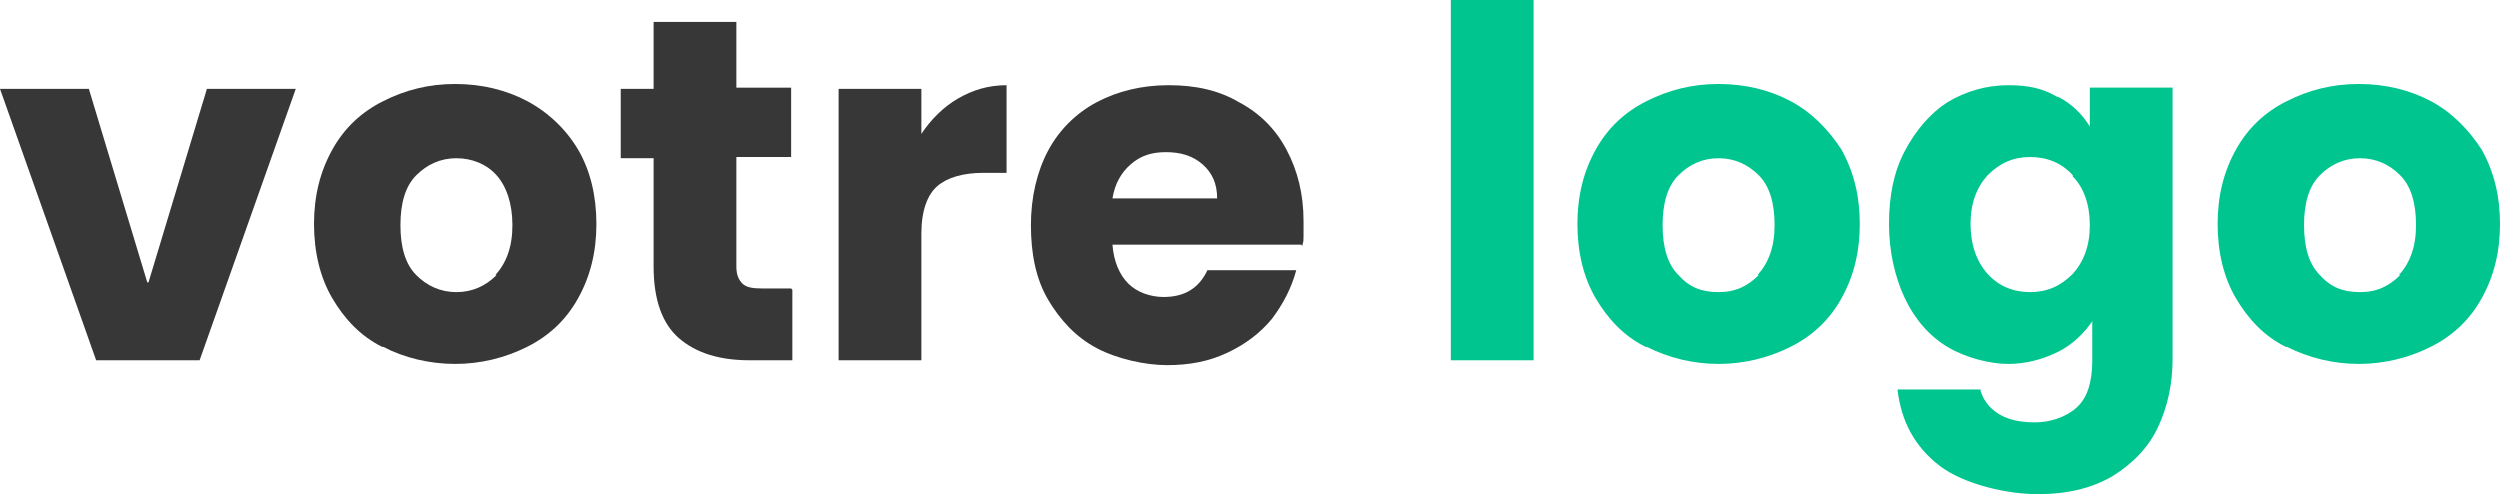 <?xml version="1.0" encoding="UTF-8"?>
<svg id="Calque_1" xmlns="http://www.w3.org/2000/svg" version="1.1" viewBox="0 0 205.4 40.6">
  <!-- Generator: Adobe Illustrator 29.8.3, SVG Export Plug-In . SVG Version: 2.1.1 Build 3)  -->
  <defs>
    <style>
      .st0 {
        fill: #383737;
      }

      .st1 {
        fill: #00c58f;
      }
    </style>
  </defs>
  <path class="st0" d="M12.2,23.2l4.8-15.9h7.3l-7.9,22.3H7.9L0,7.3h7.3l4.8,15.9Z"/>
  <path class="st0" d="M31.4,28.5c-1.8-.9-3.1-2.3-4.1-4s-1.5-3.8-1.5-6.1.5-4.3,1.5-6.1,2.4-3.1,4.2-4c1.8-.9,3.7-1.4,5.9-1.4s4.2.5,5.9,1.4,3.2,2.3,4.2,4,1.5,3.8,1.5,6.1-.5,4.3-1.5,6.1c-1,1.8-2.4,3.1-4.2,4s-3.8,1.4-5.9,1.4-4.2-.5-5.9-1.4ZM40.7,22.6c.9-1,1.4-2.3,1.4-4.1s-.5-3.2-1.3-4.1-2-1.4-3.3-1.4-2.4.5-3.3,1.4-1.3,2.3-1.3,4.1.4,3.2,1.3,4.1,2,1.4,3.3,1.4,2.4-.5,3.3-1.4Z"/>
  <path class="st0" d="M65.1,23.8v5.8h-3.5c-2.5,0-4.4-.6-5.8-1.8s-2.1-3.2-2.1-5.9v-8.9h-2.7v-5.7h2.7V1.8h6.8v5.4h4.5v5.7h-4.5v9c0,.7.2,1.1.5,1.4s.8.4,1.6.4c0,0,2.4,0,2.4,0Z"/>
  <path class="st0" d="M78.7,8.1c1.2-.7,2.5-1.1,4-1.1v7.2h-1.9c-1.7,0-3,.4-3.8,1.1-.8.7-1.3,2-1.3,3.9v10.4h-6.8V7.3h6.8v3.7c.8-1.2,1.8-2.2,3-2.9Z"/>
  <path class="st0" d="M106.9,20.1h-15.5c.1,1.4.6,2.5,1.3,3.2s1.8,1.1,2.9,1.1c1.7,0,2.9-.7,3.6-2.2h7.3c-.4,1.5-1.1,2.8-2,4-1,1.2-2.2,2.1-3.7,2.8s-3.1,1-4.9,1-4.1-.5-5.8-1.4-3-2.3-4-4-1.4-3.8-1.4-6.1.5-4.4,1.4-6.1,2.3-3.1,4-4c1.7-.9,3.7-1.4,5.9-1.4s4.1.4,5.8,1.4c1.7.9,3,2.2,3.9,3.9.9,1.7,1.4,3.6,1.4,5.9s0,1.3-.1,2ZM100,16.3c0-1.2-.4-2.1-1.2-2.8-.8-.7-1.8-1-3-1s-2.1.3-2.9,1-1.3,1.6-1.5,2.8h8.6Z"/>
  <path class="st1" d="M126,0v29.6h-6.8V0h6.8Z"/>
  <path class="st1" d="M135.2,28.5c-1.8-.9-3.1-2.3-4.1-4s-1.5-3.8-1.5-6.1.5-4.3,1.5-6.1c1-1.8,2.4-3.1,4.2-4,1.8-.9,3.7-1.4,5.9-1.4s4.2.5,5.9,1.4,3.1,2.3,4.2,4c1,1.8,1.5,3.8,1.5,6.1s-.5,4.3-1.5,6.1-2.4,3.1-4.2,4-3.8,1.4-5.9,1.4-4.1-.5-5.9-1.4h0ZM144.4,22.6c.9-1,1.4-2.3,1.4-4.1s-.4-3.2-1.3-4.1-2-1.4-3.3-1.4-2.4.5-3.3,1.4-1.3,2.3-1.3,4.1.4,3.2,1.3,4.1c.9,1,1.9,1.4,3.3,1.4s2.4-.5,3.3-1.4h0Z"/>
  <path class="st1" d="M169,7.9c1.2.6,2.1,1.5,2.7,2.5v-3.2h6.8v22.3c0,2-.4,3.9-1.2,5.6s-2.1,3-3.7,4c-1.7,1-3.7,1.5-6.2,1.5s-6-.8-8-2.3c-2.1-1.6-3.2-3.7-3.5-6.3h6.8c.2.8.7,1.5,1.5,2s1.8.7,3,.7,2.5-.4,3.4-1.2,1.3-2.1,1.3-3.9v-3.2c-.7,1-1.6,1.9-2.8,2.5s-2.6,1-4.1,1-3.5-.5-5-1.4-2.7-2.3-3.5-4-1.3-3.8-1.3-6.1.4-4.3,1.3-6c.9-1.7,2.1-3.1,3.5-4,1.5-.9,3.2-1.4,5-1.4s2.9.3,4.1,1h0ZM170.3,14.4c-.9-1-2.1-1.5-3.5-1.5s-2.5.5-3.5,1.5c-.9,1-1.4,2.3-1.4,4s.5,3.1,1.4,4.1,2.1,1.5,3.5,1.5,2.5-.5,3.5-1.5c.9-1,1.4-2.3,1.4-4s-.5-3.1-1.4-4Z"/>
  <path class="st1" d="M187.8,28.5c-1.8-.9-3.1-2.3-4.1-4s-1.5-3.8-1.5-6.1.5-4.3,1.5-6.1c1-1.8,2.4-3.1,4.2-4,1.8-.9,3.7-1.4,5.9-1.4s4.2.5,5.9,1.4,3.1,2.3,4.2,4c1,1.8,1.5,3.8,1.5,6.1s-.5,4.3-1.5,6.1-2.4,3.1-4.2,4-3.8,1.4-5.9,1.4-4.1-.5-5.9-1.4h0ZM197.1,22.6c.9-1,1.4-2.3,1.4-4.1s-.4-3.2-1.3-4.1-2-1.4-3.3-1.4-2.4.5-3.3,1.4-1.3,2.3-1.3,4.1.4,3.2,1.3,4.1c.9,1,1.9,1.4,3.3,1.4s2.4-.5,3.3-1.4h0Z"/>
</svg>